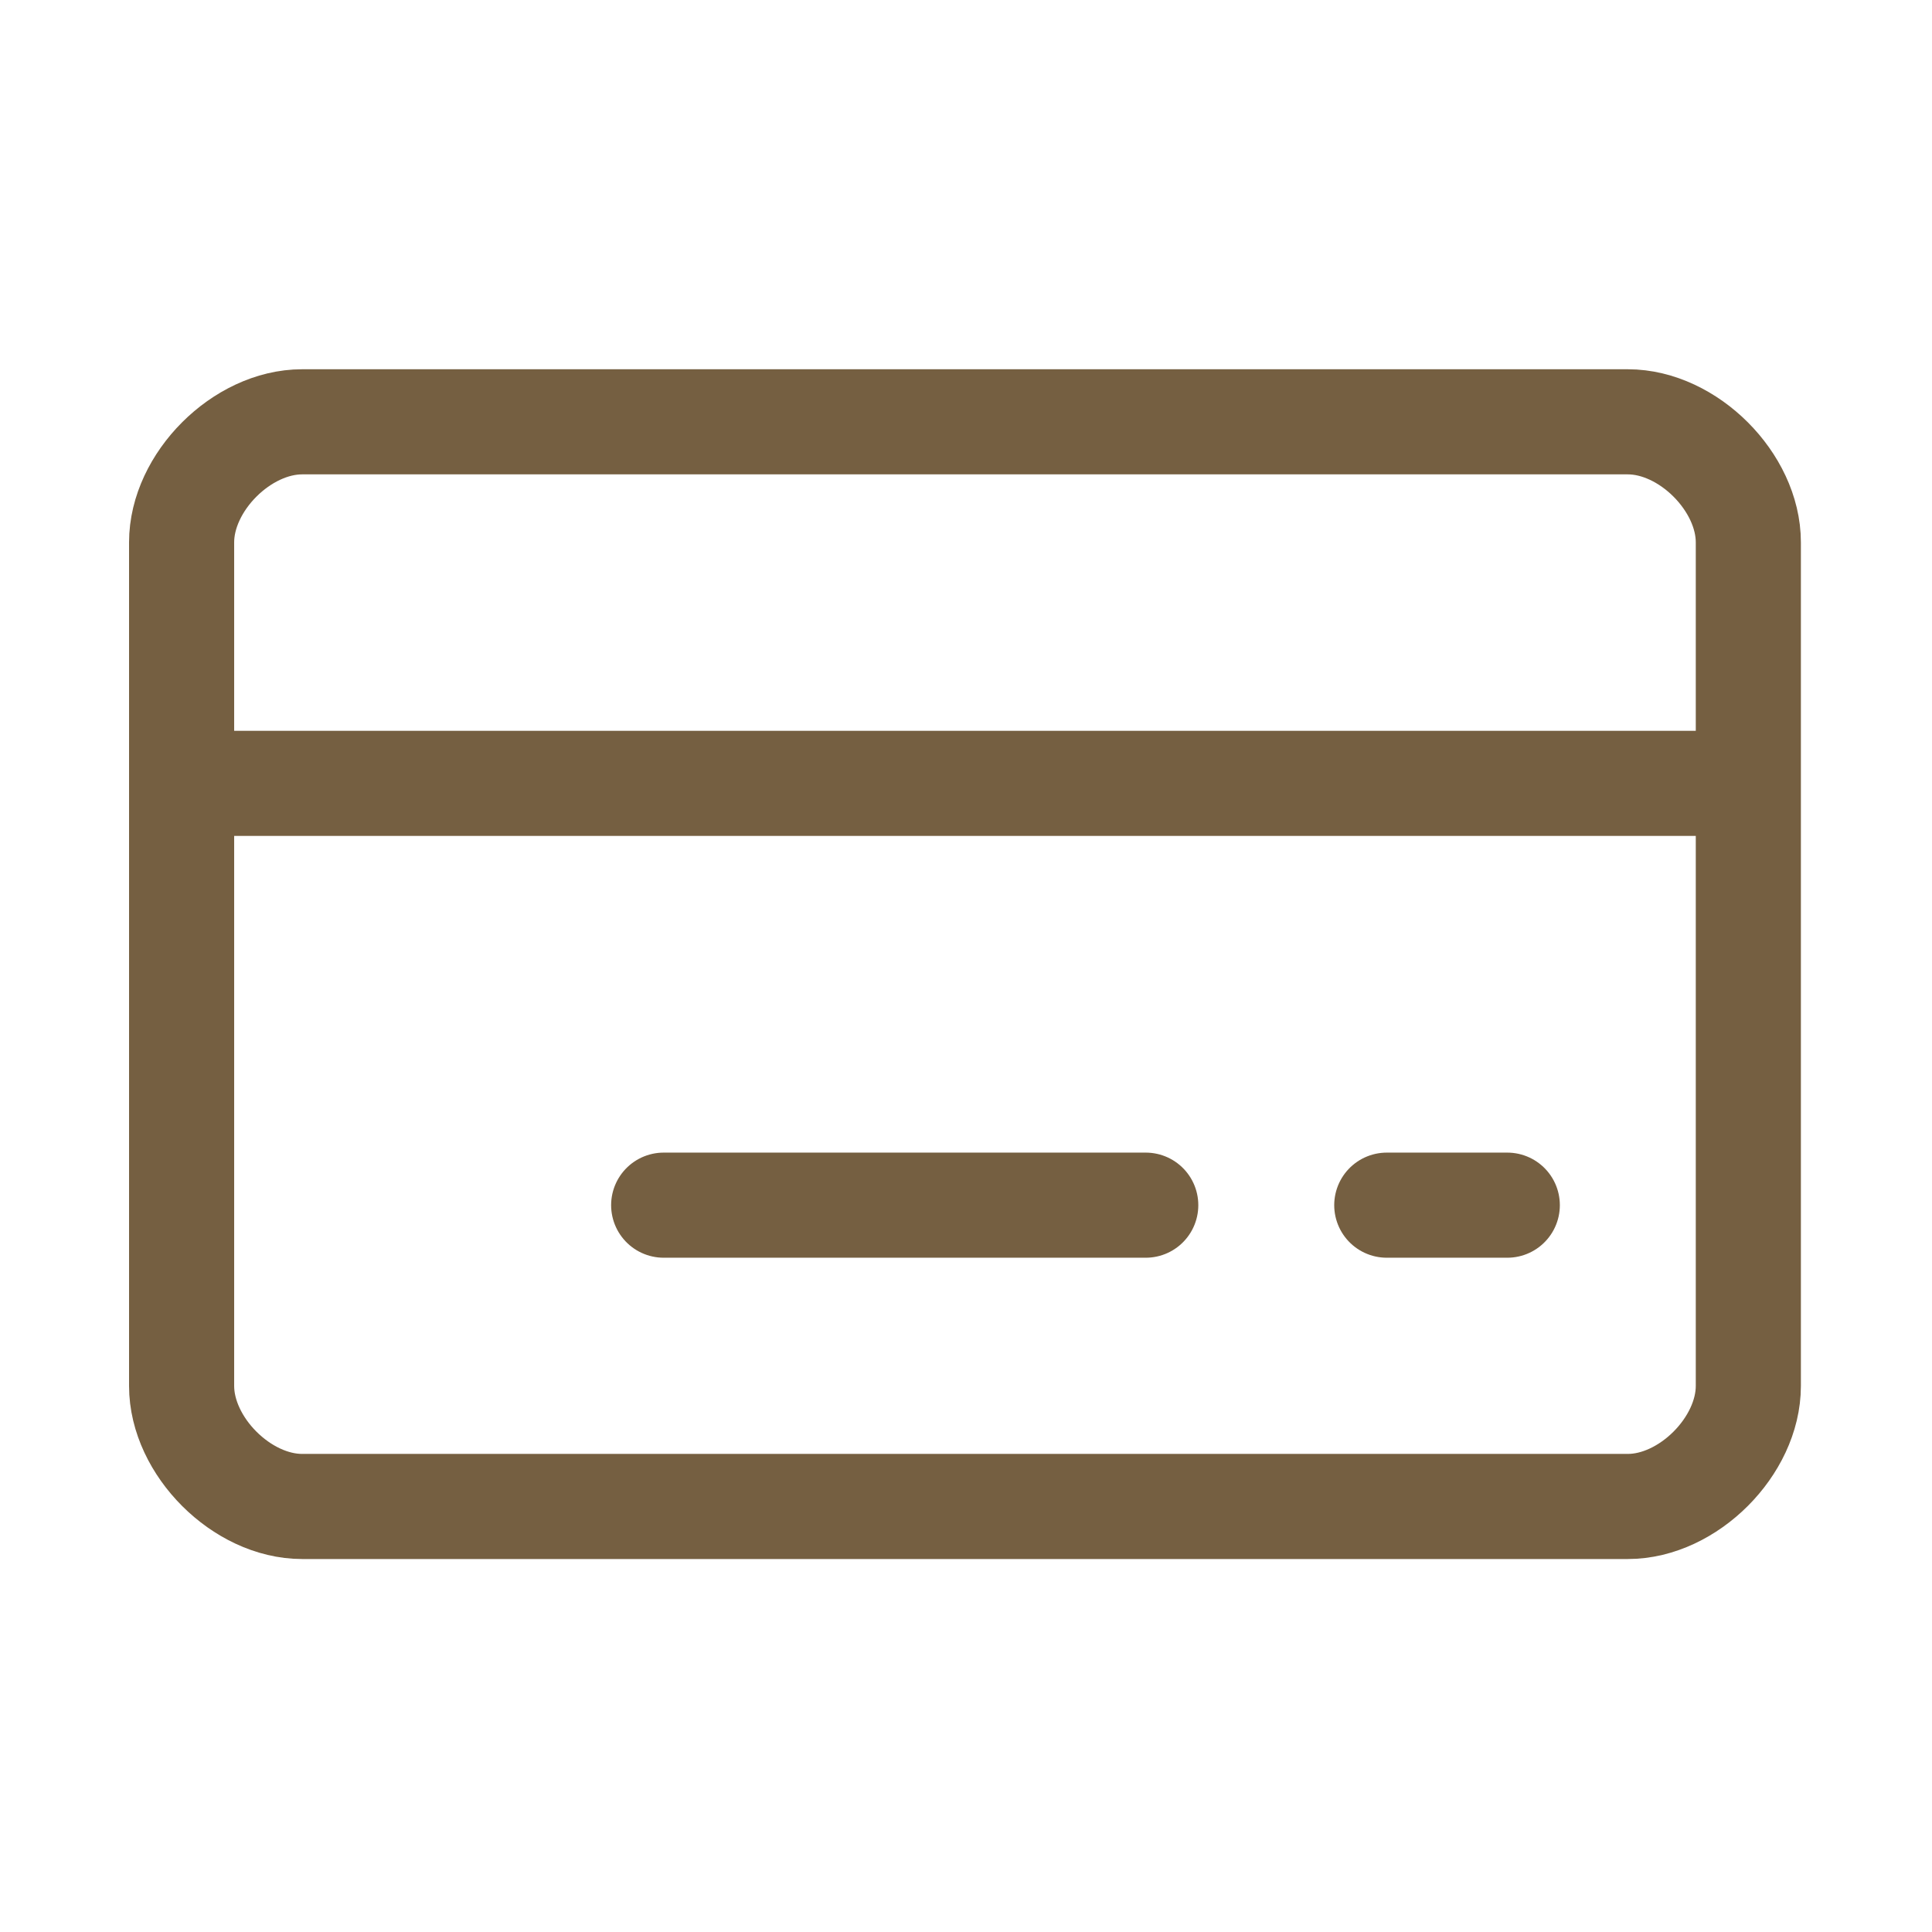 <svg xmlns="http://www.w3.org/2000/svg" width="106" height="106" viewBox="0 0 106 106" fill="none"><path d="M36.413 66.122H62.862M9.964 42.979H95.923M76.086 66.122H82.698M16.576 23.143C13.27 23.143 9.964 26.449 9.964 29.755V76.04C9.964 79.346 13.27 82.653 16.576 82.653H89.311C92.617 82.653 95.923 79.346 95.923 76.04V29.755C95.923 26.449 92.617 23.143 89.311 23.143H16.576Z" stroke="#755F41" stroke-width="5.767" stroke-linecap="round" stroke-linejoin="round"></path></svg>